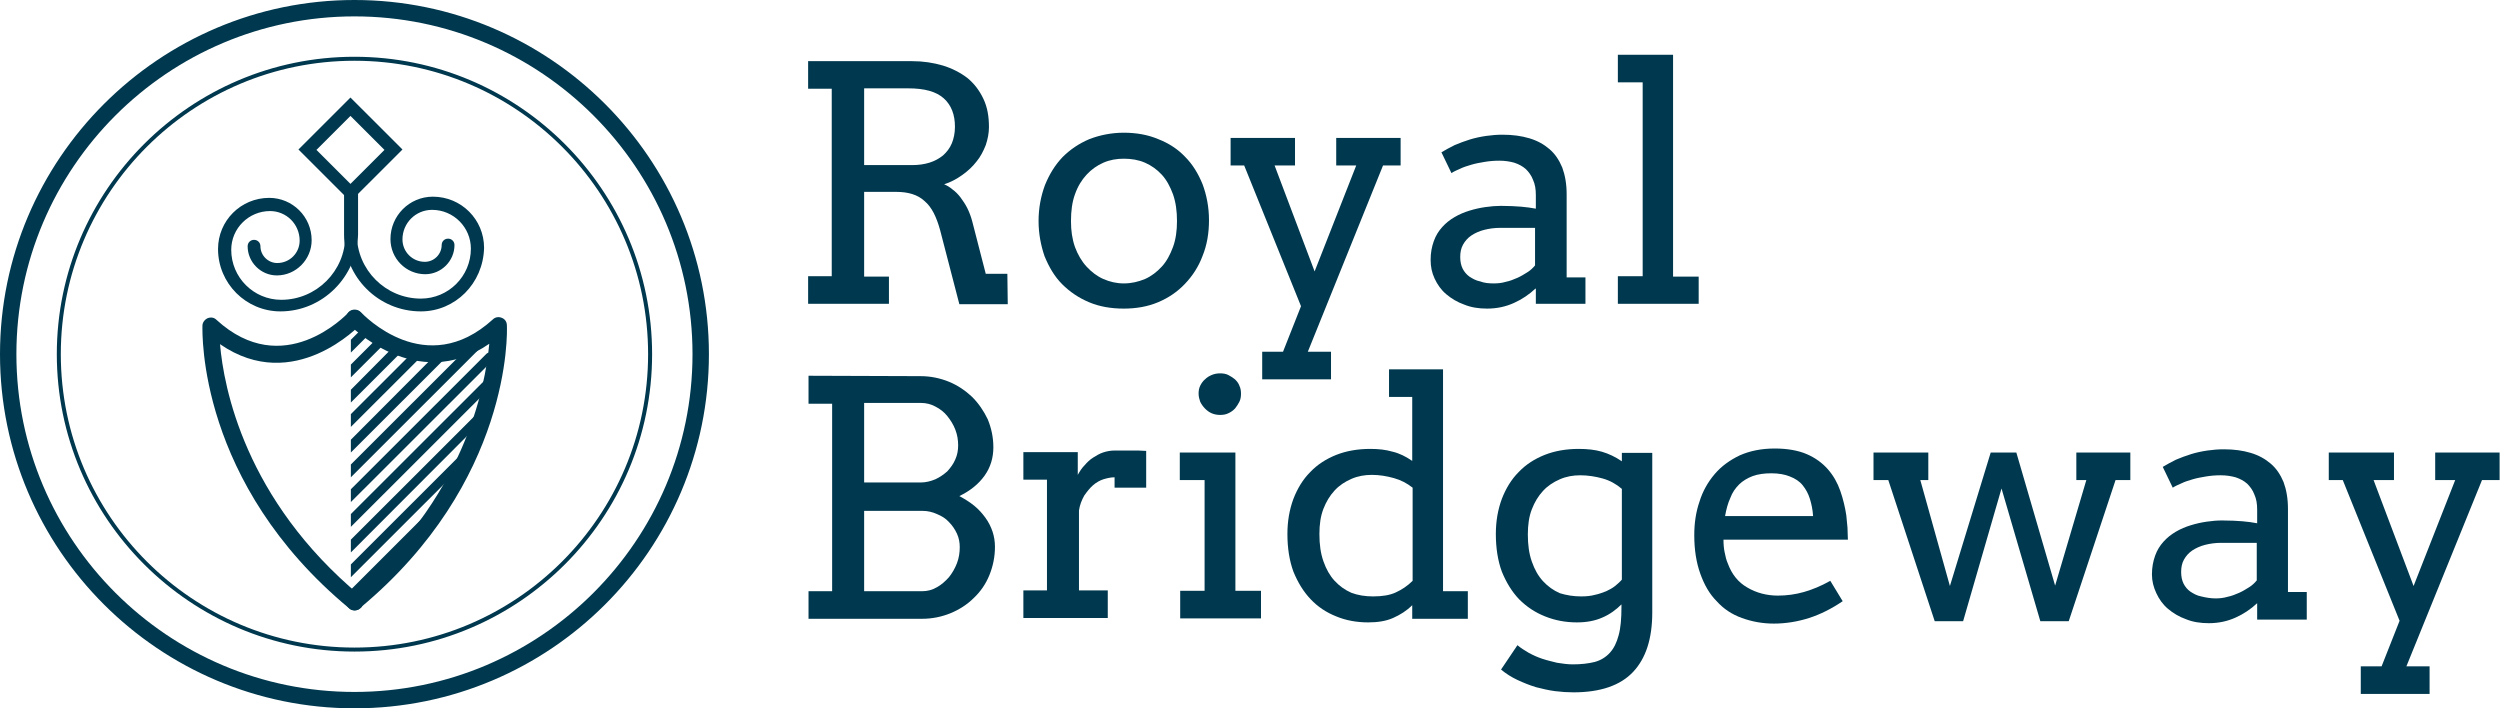 <svg xmlns="http://www.w3.org/2000/svg" width="300" height="85" viewBox="0 0 300 85" fill="none"><g clip-path="url(#clip0_163_139)"><path d="M97.023 7.339H109.458C110.802 7.339 112.002 7.531 113.154 7.867C114.258 8.203 115.266 8.73 116.083 9.354C116.899 10.025 117.523 10.841 118.003 11.848C118.483 12.855 118.675 13.959 118.675 15.254C118.675 15.973 118.531 16.693 118.291 17.413C118.003 18.132 117.667 18.804 117.187 19.379C116.707 20.003 116.131 20.53 115.458 21.01C114.786 21.49 114.066 21.874 113.298 22.113C113.634 22.257 113.97 22.449 114.306 22.737C114.642 22.977 114.978 23.313 115.266 23.696C115.554 24.08 115.843 24.512 116.083 24.991C116.323 25.471 116.515 25.999 116.659 26.526L118.291 32.858H120.883L120.931 36.504H115.122L112.818 27.63C112.386 26.047 111.81 24.848 110.946 24.128C110.13 23.361 108.977 23.025 107.537 23.025H103.697V33.194H106.673V36.456H96.975V33.146H99.808V10.649H96.975V7.339H97.023ZM103.697 10.649V19.811H109.458C110.226 19.811 110.898 19.715 111.522 19.523C112.146 19.331 112.674 19.044 113.154 18.66C113.586 18.276 113.97 17.796 114.21 17.221C114.45 16.645 114.594 15.973 114.594 15.206C114.594 13.767 114.162 12.616 113.25 11.8C112.338 10.985 110.946 10.601 108.977 10.601H103.697V10.649Z" fill="#00394F"></path><path d="M124.628 26.526C124.628 24.944 124.916 23.505 125.396 22.209C125.924 20.914 126.596 19.811 127.508 18.852C128.421 17.94 129.477 17.221 130.725 16.693C131.973 16.213 133.365 15.925 134.854 15.925C136.342 15.925 137.734 16.165 138.982 16.693C140.23 17.173 141.335 17.892 142.199 18.804C143.111 19.715 143.783 20.818 144.311 22.113C144.791 23.409 145.079 24.848 145.079 26.431C145.079 27.966 144.839 29.405 144.311 30.7C143.831 31.995 143.111 33.098 142.199 34.058C141.287 35.017 140.23 35.736 138.982 36.264C137.734 36.792 136.342 37.032 134.854 37.032C133.317 37.032 131.925 36.792 130.677 36.264C129.429 35.736 128.373 35.017 127.46 34.105C126.548 33.194 125.876 32.043 125.348 30.748C124.916 29.501 124.628 28.061 124.628 26.526ZM128.517 26.526C128.517 27.678 128.661 28.685 128.997 29.645C129.333 30.556 129.813 31.371 130.389 31.995C130.965 32.618 131.637 33.146 132.405 33.482C133.173 33.818 133.989 34.01 134.854 34.01C135.766 34.01 136.582 33.818 137.398 33.482C138.166 33.146 138.838 32.618 139.414 31.995C139.99 31.371 140.422 30.556 140.759 29.645C141.095 28.733 141.239 27.678 141.239 26.526C141.239 25.327 141.095 24.272 140.759 23.313C140.422 22.401 139.99 21.586 139.414 20.962C138.838 20.339 138.166 19.859 137.398 19.523C136.63 19.187 135.766 19.044 134.854 19.044C133.989 19.044 133.173 19.187 132.405 19.523C131.637 19.859 130.965 20.339 130.389 20.962C129.813 21.586 129.333 22.353 128.997 23.313C128.661 24.224 128.517 25.327 128.517 26.526Z" fill="#00394F"></path><path d="M147.672 16.549H155.401V19.859H152.952L157.753 32.571L162.746 19.859H160.346V16.549H168.075V19.859H165.963L156.937 42.212H159.722V45.522H151.464V42.212H153.961L156.121 36.744L149.304 19.859H147.672V16.549Z" fill="#00394F"></path><path d="M184.253 34.633C183.485 35.353 182.621 35.928 181.661 36.36C180.701 36.792 179.645 37.032 178.445 37.032C177.436 37.032 176.524 36.888 175.708 36.552C174.892 36.264 174.172 35.832 173.548 35.305C172.924 34.777 172.492 34.154 172.156 33.434C171.819 32.714 171.675 31.995 171.675 31.18C171.675 30.316 171.819 29.596 172.06 28.925C172.3 28.253 172.636 27.726 173.068 27.246C173.5 26.766 173.98 26.383 174.556 26.047C175.132 25.711 175.708 25.471 176.332 25.279C176.956 25.087 177.58 24.944 178.253 24.848C178.925 24.752 179.549 24.704 180.125 24.704C181.085 24.704 181.853 24.752 182.525 24.8C183.149 24.848 183.773 24.944 184.301 25.04V23.409C184.301 22.689 184.205 22.113 183.965 21.586C183.773 21.058 183.437 20.626 183.101 20.291C182.717 19.955 182.285 19.715 181.709 19.523C181.181 19.379 180.605 19.283 179.933 19.283C179.309 19.283 178.733 19.331 178.157 19.427C177.58 19.523 177.052 19.619 176.572 19.763C176.092 19.907 175.612 20.051 175.228 20.243C174.796 20.434 174.46 20.578 174.172 20.77L172.972 18.276C173.452 17.988 173.98 17.7 174.556 17.413C175.132 17.173 175.756 16.933 176.38 16.741C177.004 16.549 177.676 16.405 178.349 16.309C179.021 16.213 179.645 16.165 180.317 16.165C181.517 16.165 182.573 16.309 183.533 16.597C184.494 16.885 185.262 17.317 185.934 17.892C186.606 18.468 187.086 19.187 187.47 20.099C187.806 21.01 187.998 22.066 187.998 23.313V33.29H190.254V36.456H184.301V34.633H184.253ZM179.261 34.01C179.741 34.01 180.221 33.962 180.701 33.818C181.181 33.722 181.661 33.53 182.093 33.338C182.525 33.146 182.909 32.906 183.293 32.666C183.677 32.427 183.965 32.139 184.205 31.851V27.342H180.029C179.309 27.342 178.685 27.438 178.109 27.582C177.532 27.726 177.004 27.966 176.572 28.253C176.14 28.541 175.804 28.925 175.564 29.357C175.324 29.788 175.228 30.268 175.228 30.844C175.228 31.371 175.324 31.851 175.516 32.235C175.708 32.618 175.996 32.954 176.332 33.194C176.716 33.434 177.1 33.674 177.628 33.77C178.109 33.962 178.685 34.01 179.261 34.01Z" fill="#00394F"></path><path d="M194.143 6.572H200.768V33.194H203.841V36.456H194.143V33.146H197.12V9.881H194.143V6.572Z" fill="#00394F"></path><path d="M97.023 70.945H99.856V48.448H97.023V45.09L110.466 45.138C111.666 45.138 112.818 45.378 113.874 45.81C114.93 46.242 115.843 46.865 116.659 47.633C117.427 48.4 118.051 49.312 118.531 50.319C118.963 51.374 119.203 52.477 119.203 53.677C119.203 54.924 118.867 56.075 118.147 57.082C117.427 58.09 116.419 58.905 115.122 59.529C115.746 59.865 116.371 60.248 116.899 60.68C117.427 61.112 117.859 61.591 118.243 62.119C118.627 62.647 118.915 63.222 119.107 63.798C119.299 64.374 119.395 64.997 119.395 65.621C119.395 66.82 119.155 67.971 118.723 69.026C118.291 70.082 117.667 70.993 116.851 71.761C116.083 72.528 115.122 73.152 114.066 73.584C113.01 74.015 111.858 74.255 110.658 74.255H97.023V70.945ZM103.697 48.4V57.898H110.466C111.09 57.898 111.666 57.754 112.242 57.514C112.77 57.274 113.25 56.938 113.682 56.555C114.066 56.123 114.402 55.691 114.642 55.116C114.882 54.588 114.978 54.012 114.978 53.437C114.978 52.813 114.882 52.19 114.642 51.566C114.402 50.942 114.066 50.415 113.682 49.935C113.298 49.455 112.818 49.072 112.242 48.784C111.714 48.496 111.138 48.352 110.514 48.352H103.697V48.4ZM103.697 61.304V70.945H110.658C111.282 70.945 111.858 70.801 112.434 70.466C112.962 70.178 113.442 69.746 113.874 69.266C114.258 68.787 114.594 68.211 114.834 67.588C115.074 66.964 115.17 66.292 115.17 65.669C115.17 65.093 115.074 64.566 114.834 64.038C114.594 63.51 114.258 63.031 113.874 62.647C113.49 62.215 113.01 61.927 112.434 61.687C111.906 61.447 111.33 61.304 110.706 61.304H103.697Z" fill="#00394F"></path><path d="M137.494 58.522H133.749V57.274C133.317 57.274 132.885 57.37 132.405 57.514C131.973 57.658 131.541 57.898 131.157 58.234C130.773 58.569 130.437 59.001 130.101 59.481C129.813 60.008 129.573 60.584 129.477 61.256V70.849H132.933V74.159H122.804V70.849H125.636V57.562H122.804V54.252H129.333V56.986C129.573 56.555 129.813 56.171 130.149 55.835C130.437 55.499 130.773 55.164 131.157 54.924C131.541 54.684 131.925 54.444 132.357 54.3C132.789 54.156 133.269 54.06 133.797 54.06C134.47 54.06 135.142 54.06 135.718 54.06C136.342 54.06 136.918 54.06 137.542 54.108V58.522H137.494Z" fill="#00394F"></path><path d="M141.575 54.3H148.248V70.897H151.32V74.207H141.623V70.897H144.551V57.61H141.575V54.3ZM143.831 47.249C143.831 46.913 143.879 46.577 144.023 46.289C144.167 46.002 144.359 45.714 144.599 45.522C144.839 45.282 145.079 45.138 145.415 44.994C145.751 44.85 146.087 44.803 146.423 44.803C146.759 44.803 147.096 44.85 147.384 44.994C147.672 45.138 147.96 45.33 148.2 45.522C148.44 45.762 148.632 46.002 148.728 46.289C148.872 46.577 148.92 46.913 148.92 47.249C148.92 47.585 148.872 47.92 148.728 48.208C148.584 48.496 148.392 48.784 148.2 49.024C147.96 49.264 147.72 49.455 147.384 49.599C147.096 49.743 146.759 49.791 146.423 49.791C146.087 49.791 145.751 49.743 145.415 49.599C145.079 49.455 144.839 49.264 144.599 49.024C144.359 48.784 144.167 48.496 144.023 48.208C143.927 47.92 143.831 47.585 143.831 47.249Z" fill="#00394F"></path><path d="M166.731 44.323H173.164V70.945H176.14V74.255H169.467V72.624C168.795 73.296 168.027 73.775 167.163 74.159C166.299 74.543 165.29 74.687 164.186 74.687C162.794 74.687 161.498 74.447 160.346 73.967C159.145 73.488 158.137 72.816 157.273 71.905C156.409 70.993 155.737 69.89 155.209 68.595C154.729 67.3 154.489 65.765 154.489 64.086C154.489 62.551 154.729 61.16 155.209 59.865C155.689 58.617 156.361 57.514 157.225 56.651C158.089 55.739 159.145 55.068 160.346 54.588C161.546 54.108 162.938 53.868 164.426 53.868C165.434 53.868 166.299 53.965 167.115 54.204C167.931 54.396 168.699 54.78 169.467 55.308V47.633H166.683V44.323H166.731ZM164.762 71.569C165.867 71.569 166.779 71.425 167.499 71.089C168.219 70.753 168.891 70.322 169.515 69.698V58.522C168.843 57.994 168.123 57.61 167.259 57.37C166.395 57.13 165.53 56.986 164.618 56.986C163.754 56.986 162.938 57.13 162.17 57.466C161.402 57.802 160.73 58.234 160.154 58.857C159.578 59.481 159.145 60.2 158.809 61.064C158.473 61.927 158.329 62.935 158.329 64.086C158.329 65.333 158.473 66.388 158.809 67.348C159.145 68.307 159.578 69.075 160.154 69.698C160.73 70.322 161.402 70.801 162.17 71.137C162.938 71.425 163.802 71.569 164.762 71.569Z" fill="#00394F"></path><path d="M194.623 72.48C193.951 73.152 193.183 73.727 192.271 74.111C191.407 74.495 190.398 74.687 189.246 74.687C187.854 74.687 186.606 74.447 185.406 73.967C184.205 73.488 183.197 72.816 182.285 71.905C181.421 70.993 180.749 69.89 180.221 68.595C179.741 67.3 179.501 65.765 179.501 64.086C179.501 62.551 179.741 61.16 180.221 59.865C180.701 58.617 181.373 57.514 182.237 56.651C183.101 55.739 184.157 55.068 185.358 54.588C186.558 54.108 187.95 53.868 189.438 53.868C190.446 53.868 191.407 53.965 192.223 54.204C193.039 54.444 193.855 54.828 194.623 55.355V54.348H198.272V73.488C198.272 76.653 197.504 79.004 195.967 80.635C194.431 82.266 192.031 83.081 188.814 83.081C188.094 83.081 187.374 83.033 186.606 82.937C185.838 82.841 185.07 82.65 184.302 82.458C183.533 82.218 182.813 81.93 182.093 81.594C181.373 81.258 180.701 80.827 180.125 80.347L182.093 77.421C182.477 77.757 182.957 78.045 183.437 78.332C183.965 78.62 184.494 78.86 185.07 79.052C185.646 79.244 186.27 79.388 186.846 79.532C187.47 79.628 188.094 79.724 188.718 79.724C189.726 79.724 190.591 79.628 191.359 79.436C192.079 79.244 192.703 78.86 193.183 78.332C193.663 77.805 193.999 77.133 194.239 76.222C194.479 75.358 194.575 74.207 194.575 72.864V72.48H194.623ZM189.726 71.569C190.35 71.569 190.879 71.521 191.407 71.377C191.887 71.281 192.367 71.089 192.751 70.945C193.135 70.753 193.519 70.561 193.807 70.322C194.095 70.082 194.383 69.842 194.623 69.554V58.665C193.951 58.09 193.183 57.658 192.319 57.418C191.455 57.178 190.543 57.034 189.63 57.034C188.766 57.034 187.95 57.178 187.182 57.514C186.414 57.85 185.742 58.282 185.166 58.905C184.59 59.529 184.157 60.248 183.821 61.112C183.485 61.975 183.341 62.983 183.341 64.134C183.341 65.381 183.485 66.436 183.821 67.396C184.157 68.355 184.59 69.123 185.166 69.746C185.742 70.37 186.414 70.849 187.182 71.185C187.95 71.425 188.814 71.569 189.726 71.569Z" fill="#00394F"></path><path d="M206.817 64.757C206.817 65.333 206.865 65.861 206.961 66.292C207.057 66.772 207.153 67.204 207.345 67.635C207.825 68.931 208.593 69.89 209.698 70.513C210.754 71.137 212.002 71.473 213.346 71.473C214.402 71.473 215.458 71.329 216.467 71.041C217.475 70.753 218.531 70.322 219.635 69.698L221.123 72.144C219.779 73.056 218.435 73.727 217.091 74.159C215.746 74.591 214.306 74.831 212.866 74.831C211.474 74.831 210.226 74.591 209.025 74.159C207.825 73.727 206.817 73.056 206.001 72.144C205.137 71.281 204.513 70.178 204.033 68.835C203.553 67.492 203.312 65.957 203.312 64.23C203.312 62.791 203.505 61.447 203.937 60.2C204.321 58.953 204.945 57.85 205.761 56.891C206.577 55.931 207.585 55.212 208.785 54.636C209.986 54.108 211.378 53.821 212.962 53.821C214.498 53.821 215.794 54.06 216.803 54.492C217.811 54.924 218.675 55.547 219.347 56.315C220.019 57.082 220.499 57.946 220.835 58.905C221.171 59.864 221.411 60.872 221.555 61.831C221.603 62.311 221.651 62.791 221.699 63.318C221.699 63.798 221.747 64.326 221.747 64.757H206.817ZM212.578 56.795C211.714 56.795 210.994 56.891 210.322 57.13C209.698 57.37 209.121 57.706 208.689 58.138C208.257 58.569 207.873 59.097 207.633 59.769C207.345 60.392 207.153 61.112 207.009 61.927H217.571C217.523 61.16 217.379 60.488 217.187 59.864C216.995 59.241 216.707 58.713 216.323 58.234C215.939 57.754 215.41 57.418 214.786 57.178C214.21 56.938 213.442 56.795 212.578 56.795Z" fill="#00394F"></path><path d="M224.916 54.3H231.397V57.61H230.437L233.989 70.322L238.886 54.3H241.959L246.615 70.274L250.36 57.61H249.16V54.3H255.641V57.61H253.865L248.248 74.543H244.839L240.182 58.617L235.574 74.543H232.165L226.596 57.61H224.82V54.3H224.916Z" fill="#00394F"></path><path d="M270.859 72.384C270.091 73.104 269.227 73.68 268.267 74.111C267.307 74.543 266.251 74.783 265.05 74.783C264.042 74.783 263.13 74.639 262.314 74.303C261.498 74.015 260.778 73.584 260.154 73.056C259.53 72.528 259.097 71.905 258.761 71.185C258.425 70.466 258.233 69.746 258.233 68.931C258.233 68.067 258.377 67.348 258.617 66.676C258.857 66.004 259.193 65.477 259.626 64.997C260.058 64.517 260.538 64.134 261.114 63.798C261.69 63.462 262.266 63.222 262.89 63.031C263.514 62.839 264.138 62.695 264.81 62.599C265.482 62.503 266.059 62.455 266.683 62.455C267.643 62.455 268.411 62.503 269.083 62.551C269.707 62.599 270.331 62.695 270.859 62.791V61.16C270.859 60.44 270.763 59.865 270.523 59.337C270.331 58.809 269.995 58.377 269.659 58.042C269.275 57.706 268.843 57.466 268.267 57.274C267.739 57.13 267.163 57.034 266.491 57.034C265.867 57.034 265.29 57.082 264.714 57.178C264.138 57.274 263.61 57.37 263.13 57.514C262.65 57.658 262.17 57.802 261.786 57.994C261.354 58.186 261.018 58.33 260.73 58.521L259.53 56.027C260.01 55.739 260.538 55.452 261.114 55.164C261.69 54.924 262.314 54.684 262.938 54.492C263.562 54.3 264.234 54.156 264.906 54.06C265.578 53.964 266.203 53.916 266.875 53.916C268.075 53.916 269.131 54.06 270.091 54.348C271.051 54.636 271.819 55.068 272.492 55.643C273.164 56.219 273.644 56.938 274.028 57.85C274.364 58.761 274.556 59.817 274.556 61.064V71.041H276.812V74.351H270.859V72.384ZM265.867 71.809C266.347 71.809 266.827 71.761 267.307 71.617C267.787 71.521 268.267 71.329 268.699 71.137C269.131 70.945 269.515 70.705 269.899 70.466C270.283 70.226 270.571 69.938 270.811 69.65V65.141H266.539C265.819 65.141 265.194 65.237 264.618 65.381C264.042 65.525 263.514 65.765 263.082 66.052C262.65 66.34 262.314 66.724 262.074 67.156C261.834 67.588 261.738 68.067 261.738 68.643C261.738 69.17 261.834 69.65 262.026 70.034C262.218 70.418 262.506 70.753 262.842 70.993C263.226 71.233 263.61 71.473 264.138 71.569C264.714 71.713 265.29 71.809 265.867 71.809Z" fill="#00394F"></path><path d="M279.549 54.3H287.278V57.61H284.83L289.63 70.322L294.623 57.61H292.223V54.3H299.952V57.61H297.84L288.766 79.963H291.551V83.273H283.293V79.963H285.79L287.95 74.495L281.133 57.61H279.453V54.3H279.549Z" fill="#00394F"></path><path d="M33.653 37.367C29.525 37.367 26.164 34.01 26.164 29.884C26.164 26.479 28.901 23.744 32.309 23.744C35.094 23.744 37.398 25.999 37.398 28.829C37.398 31.131 35.526 33.05 33.221 33.05C31.301 33.05 29.717 31.467 29.717 29.549C29.717 29.117 30.053 28.781 30.485 28.781C30.917 28.781 31.253 29.117 31.253 29.549C31.253 30.652 32.165 31.563 33.269 31.563C34.758 31.563 35.958 30.364 35.958 28.877C35.958 26.91 34.373 25.327 32.405 25.327C29.861 25.327 27.748 27.39 27.748 29.98C27.748 33.29 30.437 35.976 33.749 35.976C37.974 35.976 41.431 32.523 41.431 28.301V23.121C41.431 22.689 41.767 22.353 42.199 22.353C42.631 22.353 42.967 22.689 42.967 23.121V28.157C42.823 33.242 38.694 37.367 33.653 37.367Z" fill="#00394F"></path><path d="M50.504 37.367C45.415 37.367 41.287 33.242 41.287 28.157V23.121C41.287 22.689 41.623 22.353 42.055 22.353C42.487 22.353 42.823 22.689 42.823 23.121V28.157C42.823 32.379 46.279 35.832 50.504 35.832C53.817 35.832 56.505 33.146 56.505 29.836C56.505 27.294 54.441 25.183 51.848 25.183C49.88 25.183 48.296 26.766 48.296 28.733C48.296 30.22 49.496 31.419 50.984 31.419C52.088 31.419 53 30.508 53 29.405C53 28.973 53.337 28.637 53.769 28.637C54.201 28.637 54.537 28.973 54.537 29.405C54.537 31.323 52.952 32.906 51.032 32.906C48.728 32.906 46.855 31.036 46.855 28.685C46.855 25.903 49.112 23.601 51.944 23.601C55.353 23.601 58.089 26.335 58.089 29.74C57.993 34.01 54.633 37.367 50.504 37.367Z" fill="#00394F"></path><path d="M42.055 24.176L35.814 17.94L42.055 11.704L48.296 17.94L42.055 24.176ZM37.974 17.988L42.055 22.066L46.135 17.988L42.055 13.911L37.974 17.988Z" fill="#00394F"></path><path d="M42.535 73.248C42.247 73.248 41.959 73.104 41.767 72.864C41.431 72.432 41.479 71.809 41.911 71.425C55.737 59.961 58.233 46.433 58.713 41.253C49.88 47.345 41.911 38.95 41.815 38.854C41.431 38.423 41.479 37.799 41.863 37.415C42.295 37.032 42.919 37.08 43.303 37.463C43.639 37.799 51.08 45.666 59.145 38.327C59.433 38.039 59.865 37.991 60.202 38.135C60.586 38.279 60.826 38.614 60.826 39.046C60.874 39.814 61.402 57.85 43.207 72.96C43.015 73.2 42.775 73.248 42.535 73.248Z" fill="#00394F"></path><path d="M42.535 73.248C42.295 73.248 42.055 73.152 41.911 73.008C23.716 57.946 24.292 39.862 24.292 39.094C24.292 38.711 24.532 38.375 24.916 38.183C25.3 38.039 25.684 38.087 25.972 38.375C33.989 45.714 41.479 37.847 41.815 37.511C42.199 37.127 42.823 37.08 43.255 37.463C43.687 37.847 43.687 38.471 43.303 38.902C43.207 38.998 35.286 47.441 26.404 41.301C26.836 46.433 29.381 59.961 43.207 71.473C43.639 71.809 43.687 72.48 43.351 72.912C43.111 73.152 42.823 73.248 42.535 73.248Z" fill="#00394F"></path><path d="M42.631 37.367H42.487L42.055 37.799V39.334L43.159 38.231C43.015 37.943 42.823 37.655 42.631 37.367Z" fill="#00394F"></path><path d="M43.879 38.998L42.103 40.773V42.308L44.695 39.718C44.407 39.478 44.119 39.238 43.879 38.998Z" fill="#00394F"></path><path d="M45.511 40.341L42.103 43.747V45.282L46.471 40.917C46.135 40.773 45.799 40.581 45.511 40.341Z" fill="#00394F"></path><path d="M47.432 41.397L42.103 46.769V48.304L48.632 41.781C48.2 41.684 47.816 41.541 47.432 41.397Z" fill="#00394F"></path><path d="M50.984 42.068C50.6 42.068 50.216 42.02 49.832 41.972L42.103 49.695V51.23L51.32 42.02C51.224 42.068 51.128 42.068 50.984 42.068Z" fill="#00394F"></path><path d="M52.953 41.876L42.103 52.765V54.3L55.353 41.061C54.585 41.397 53.817 41.733 52.953 41.876Z" fill="#00394F"></path><path d="M59.145 39.478C58.953 39.286 58.569 39.286 58.377 39.478L42.103 55.739V57.274L59.145 40.245C59.386 40.006 59.386 39.67 59.145 39.478Z" fill="#00394F"></path><path d="M59.145 42.452C58.953 42.26 58.569 42.26 58.377 42.452L42.103 58.713V60.248L59.145 43.219C59.386 43.028 59.386 42.692 59.145 42.452Z" fill="#00394F"></path><path d="M59.242 45.57C59.242 45.522 59.194 45.474 59.145 45.426C58.953 45.234 58.569 45.234 58.377 45.426L42.103 61.687V63.222L58.905 46.433C59.001 46.146 59.097 45.858 59.242 45.57Z" fill="#00394F"></path><path d="M58.329 50.031C58.329 49.983 58.329 49.983 58.329 50.031C58.329 49.455 58.329 48.928 58.425 48.448C58.425 48.448 58.377 48.448 58.377 48.496L42.103 64.757V66.292L58.329 50.031Z" fill="#00394F"></path><path d="M57.081 53.629C57.177 53.437 57.657 52.334 57.849 51.998L42.103 67.731V69.266L56.025 55.355C56.361 54.78 56.745 54.204 57.081 53.629Z" fill="#00394F"></path><path d="M49.448 64.853C49.592 64.613 50.456 63.462 50.504 63.414C50.888 62.887 51.272 62.359 51.656 61.831C52.136 61.16 52.616 60.44 53.096 59.769L42.103 70.753V72.288L49.208 65.189C49.304 65.045 49.352 64.949 49.448 64.853Z" fill="#00394F"></path><path d="M42.535 85C19.107 85 0 65.957 0 42.5C0 19.091 19.107 0 42.535 0C66.011 0 85.07 19.091 85.07 42.5C85.07 65.957 66.011 85 42.535 85ZM42.535 1.967C20.163 1.967 1.968 20.147 1.968 42.5C1.968 64.853 20.163 83.033 42.535 83.033C64.906 83.033 83.101 64.853 83.101 42.5C83.101 20.147 64.906 1.967 42.535 1.967Z" fill="#00394F"></path><path d="M42.535 78.189C22.852 78.189 6.817 62.167 6.817 42.5C6.817 22.833 22.852 6.812 42.535 6.812C62.218 6.812 78.253 22.833 78.253 42.5C78.253 62.167 62.266 78.189 42.535 78.189ZM42.535 7.291C23.092 7.291 7.297 23.073 7.297 42.5C7.297 61.927 23.092 77.709 42.535 77.709C61.978 77.709 77.772 61.927 77.772 42.5C77.772 23.073 61.978 7.291 42.535 7.291Z" fill="#00394F"></path></g><defs><clipPath id="clip0_163_139"><rect width="300" height="85" fill="white"></rect></clipPath></defs></svg>